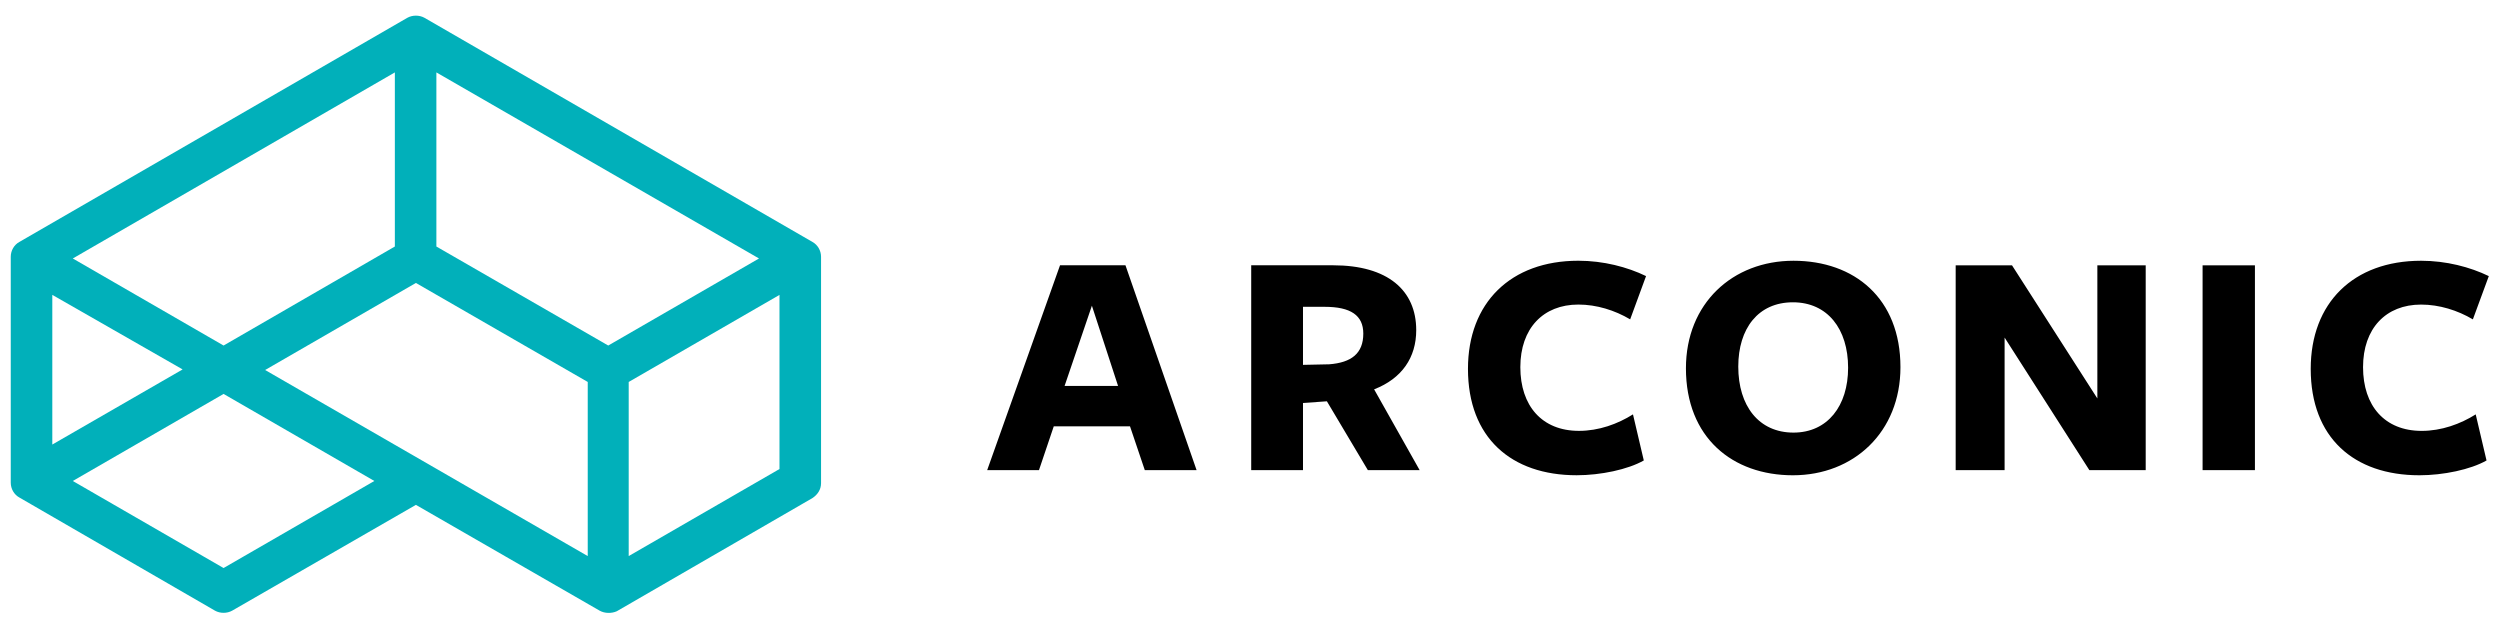 <?xml version="1.0" encoding="UTF-8"?> <svg xmlns:xlink="http://www.w3.org/1999/xlink" xmlns="http://www.w3.org/2000/svg" width="171px" height="43px"> <defs> <path d="M 0 0 L 116.226 0 L 116.226 28.772 L 0 28.772 Z " fill-rule="evenodd" fill="black" id="path8"></path> <clipPath id="clip9"> <use xlink:href="#path8"></use> </clipPath> <defs id="defs14011"></defs>  <g xmlns:p4="http://www.inkscape.org/namespaces/inkscape" p4:label="Layer 1" p4:groupmode="layer" id="layer1" transform="translate(-0.595,-161.918)"> <g id="g14029" transform="translate(0.5,-0.5)"> <path style="fill:#000000;stroke-width:0.265" p4:connector-curvature="0" class="st0" d="m 55.735,184.051 h -2.408 l -0.688,-2.037 h -3.545 l -0.688,2.037 h -2.408 l 3.387,-9.525 h 3.043 z m -4.868,-7.646 -1.27,3.731 h 2.487 z m 9.842,7.646 h -2.434 v -9.525 h 3.81 c 2.54,0 3.863,1.164 3.863,3.016 0,1.27 -0.662,2.249 -1.958,2.752 l 2.117,3.757 h -2.408 l -1.905,-3.201 -1.111,0.079 v 3.122 z m 1.191,-4.921 c 1.032,-0.079 1.587,-0.503 1.587,-1.429 0,-0.847 -0.582,-1.244 -1.799,-1.244 h -1.005 v 2.699 z m 13.996,-2.09 c -0.714,-0.423 -1.561,-0.688 -2.408,-0.688 -1.64,0 -2.699,1.111 -2.699,2.91 0,1.799 1.005,2.963 2.725,2.963 0.926,0 1.799,-0.318 2.513,-0.767 l 0.503,2.143 c -0.741,0.423 -2.011,0.688 -3.122,0.688 -3.043,0 -5.054,-1.746 -5.054,-4.948 0,-3.069 1.984,-5.027 5.133,-5.027 1.164,0 2.275,0.291 3.148,0.714 z m 7.567,7.25 c -2.805,0 -4.974,-1.746 -4.974,-4.974 0,-3.016 2.17,-5.001 5.001,-5.001 2.831,0 4.974,1.746 4.974,4.948 0,3.016 -2.17,5.027 -5.001,5.027 m 0,-8.043 c -1.614,0 -2.54,1.217 -2.54,2.99 0,1.826 0.953,3.069 2.567,3.069 1.587,0 2.54,-1.244 2.54,-3.016 0,-1.799 -0.953,-3.043 -2.567,-3.043 m 14.129,-1.72 h 2.276 v 9.525 h -2.619 l -3.942,-6.165 v 6.165 h -2.275 v -9.525 h 2.619 l 3.969,6.191 v -6.191 z m 4.921,0 h 2.434 v 9.525 h -2.434 z m 12.568,2.514 c -0.714,-0.423 -1.561,-0.688 -2.408,-0.688 -1.64,0 -2.699,1.111 -2.699,2.91 0,1.799 1.006,2.963 2.725,2.963 0.926,0 1.799,-0.318 2.514,-0.767 l 0.503,2.143 c -0.741,0.423 -2.011,0.688 -3.122,0.688 -3.043,0 -5.053,-1.746 -5.053,-4.948 0,-3.069 1.984,-5.027 5.133,-5.027 1.164,0 2.275,0.291 3.148,0.714 z" id="path13976"></path> <path style="fill:#01b0ba;stroke-width:0.265" p4:connector-curvature="0" class="st1" d="m 27.98,190.587 -8.546,-4.921 -8.546,4.921 c -0.238,0.132 -0.556,0.132 -0.794,0 l -9.102,-5.265 c -0.238,-0.132 -0.397,-0.397 -0.397,-0.688 v -10.504 c 0,-0.291 0.159,-0.556 0.397,-0.688 L 19.037,163.017 c 0.238,-0.132 0.556,-0.132 0.794,0 l 18.045,10.425 c 0.238,0.132 0.397,0.397 0.397,0.688 v 10.53 c 0,0.291 -0.159,0.529 -0.397,0.688 l -9.102,5.265 c -0.238,0.106 -0.556,0.106 -0.794,-0.026 m -17.489,-1.984 7.011,-4.048 -7.011,-4.048 -7.011,4.048 z m 18.838,-0.556 7.011,-4.048 v -8.096 l -7.011,4.048 z m -1.905,0 v -8.096 l -7.99,-4.604 -7.011,4.048 z m -24.897,-5.186 6.059,-3.493 -6.059,-3.466 z m 7.964,-4.604 7.964,-4.604 v -8.096 l -14.975,8.652 z m 17.886,0 7.011,-4.048 -15.002,-8.652 v 8.096 z" id="path13978"></path> </g> </g> <filter x="-50.00%" y="-50.00%" width="200.00%" height="200.00%" filterUnits="objectBoundingBox" id="filter10"> <feColorMatrix type="matrix" values="0.309 0.609 0.082 0 0 0.309 0.609 0.082 0 0 0.309 0.609 0.082 0 0 0 0 0 1 0 " in="SourceGraphic"></feColorMatrix> </filter> </defs> <g transform="matrix(1 0 0 1 -320 -5832 )"> <g transform="matrix(1.471 0 0 1.471 320 5832.335 )" clip-path="url(#clip9)" filter="url(#filter10)">  <g xmlns:p5="http://www.inkscape.org/namespaces/inkscape" p5:label="Layer 1" p5:groupmode="layer" id="layer1" transform="translate(-0.595,-161.918)"> <g id="g14029" transform="translate(0.5,-0.5)"> <path style="fill:#000000;stroke-width:0.265" p5:connector-curvature="0" class="st0" d="m 55.735,184.051 h -2.408 l -0.688,-2.037 h -3.545 l -0.688,2.037 h -2.408 l 3.387,-9.525 h 3.043 z m -4.868,-7.646 -1.27,3.731 h 2.487 z m 9.842,7.646 h -2.434 v -9.525 h 3.81 c 2.54,0 3.863,1.164 3.863,3.016 0,1.27 -0.662,2.249 -1.958,2.752 l 2.117,3.757 h -2.408 l -1.905,-3.201 -1.111,0.079 v 3.122 z m 1.191,-4.921 c 1.032,-0.079 1.587,-0.503 1.587,-1.429 0,-0.847 -0.582,-1.244 -1.799,-1.244 h -1.005 v 2.699 z m 13.996,-2.09 c -0.714,-0.423 -1.561,-0.688 -2.408,-0.688 -1.64,0 -2.699,1.111 -2.699,2.91 0,1.799 1.005,2.963 2.725,2.963 0.926,0 1.799,-0.318 2.513,-0.767 l 0.503,2.143 c -0.741,0.423 -2.011,0.688 -3.122,0.688 -3.043,0 -5.054,-1.746 -5.054,-4.948 0,-3.069 1.984,-5.027 5.133,-5.027 1.164,0 2.275,0.291 3.148,0.714 z m 7.567,7.25 c -2.805,0 -4.974,-1.746 -4.974,-4.974 0,-3.016 2.17,-5.001 5.001,-5.001 2.831,0 4.974,1.746 4.974,4.948 0,3.016 -2.17,5.027 -5.001,5.027 m 0,-8.043 c -1.614,0 -2.54,1.217 -2.54,2.99 0,1.826 0.953,3.069 2.567,3.069 1.587,0 2.54,-1.244 2.54,-3.016 0,-1.799 -0.953,-3.043 -2.567,-3.043 m 14.129,-1.72 h 2.276 v 9.525 h -2.619 l -3.942,-6.165 v 6.165 h -2.275 v -9.525 h 2.619 l 3.969,6.191 v -6.191 z m 4.921,0 h 2.434 v 9.525 h -2.434 z m 12.568,2.514 c -0.714,-0.423 -1.561,-0.688 -2.408,-0.688 -1.64,0 -2.699,1.111 -2.699,2.91 0,1.799 1.006,2.963 2.725,2.963 0.926,0 1.799,-0.318 2.514,-0.767 l 0.503,2.143 c -0.741,0.423 -2.011,0.688 -3.122,0.688 -3.043,0 -5.053,-1.746 -5.053,-4.948 0,-3.069 1.984,-5.027 5.133,-5.027 1.164,0 2.275,0.291 3.148,0.714 z" id="path13976"></path> <path style="fill:#01b0ba;stroke-width:0.265" p5:connector-curvature="0" class="st1" d="m 27.98,190.587 -8.546,-4.921 -8.546,4.921 c -0.238,0.132 -0.556,0.132 -0.794,0 l -9.102,-5.265 c -0.238,-0.132 -0.397,-0.397 -0.397,-0.688 v -10.504 c 0,-0.291 0.159,-0.556 0.397,-0.688 L 19.037,163.017 c 0.238,-0.132 0.556,-0.132 0.794,0 l 18.045,10.425 c 0.238,0.132 0.397,0.397 0.397,0.688 v 10.53 c 0,0.291 -0.159,0.529 -0.397,0.688 l -9.102,5.265 c -0.238,0.106 -0.556,0.106 -0.794,-0.026 m -17.489,-1.984 7.011,-4.048 -7.011,-4.048 -7.011,4.048 z m 18.838,-0.556 7.011,-4.048 v -8.096 l -7.011,4.048 z m -1.905,0 v -8.096 l -7.99,-4.604 -7.011,4.048 z m -24.897,-5.186 6.059,-3.493 -6.059,-3.466 z m 7.964,-4.604 7.964,-4.604 v -8.096 l -14.975,8.652 z m 17.886,0 7.011,-4.048 -15.002,-8.652 v 8.096 z" id="path13978"></path> </g> </g> </g> </g> </svg> 